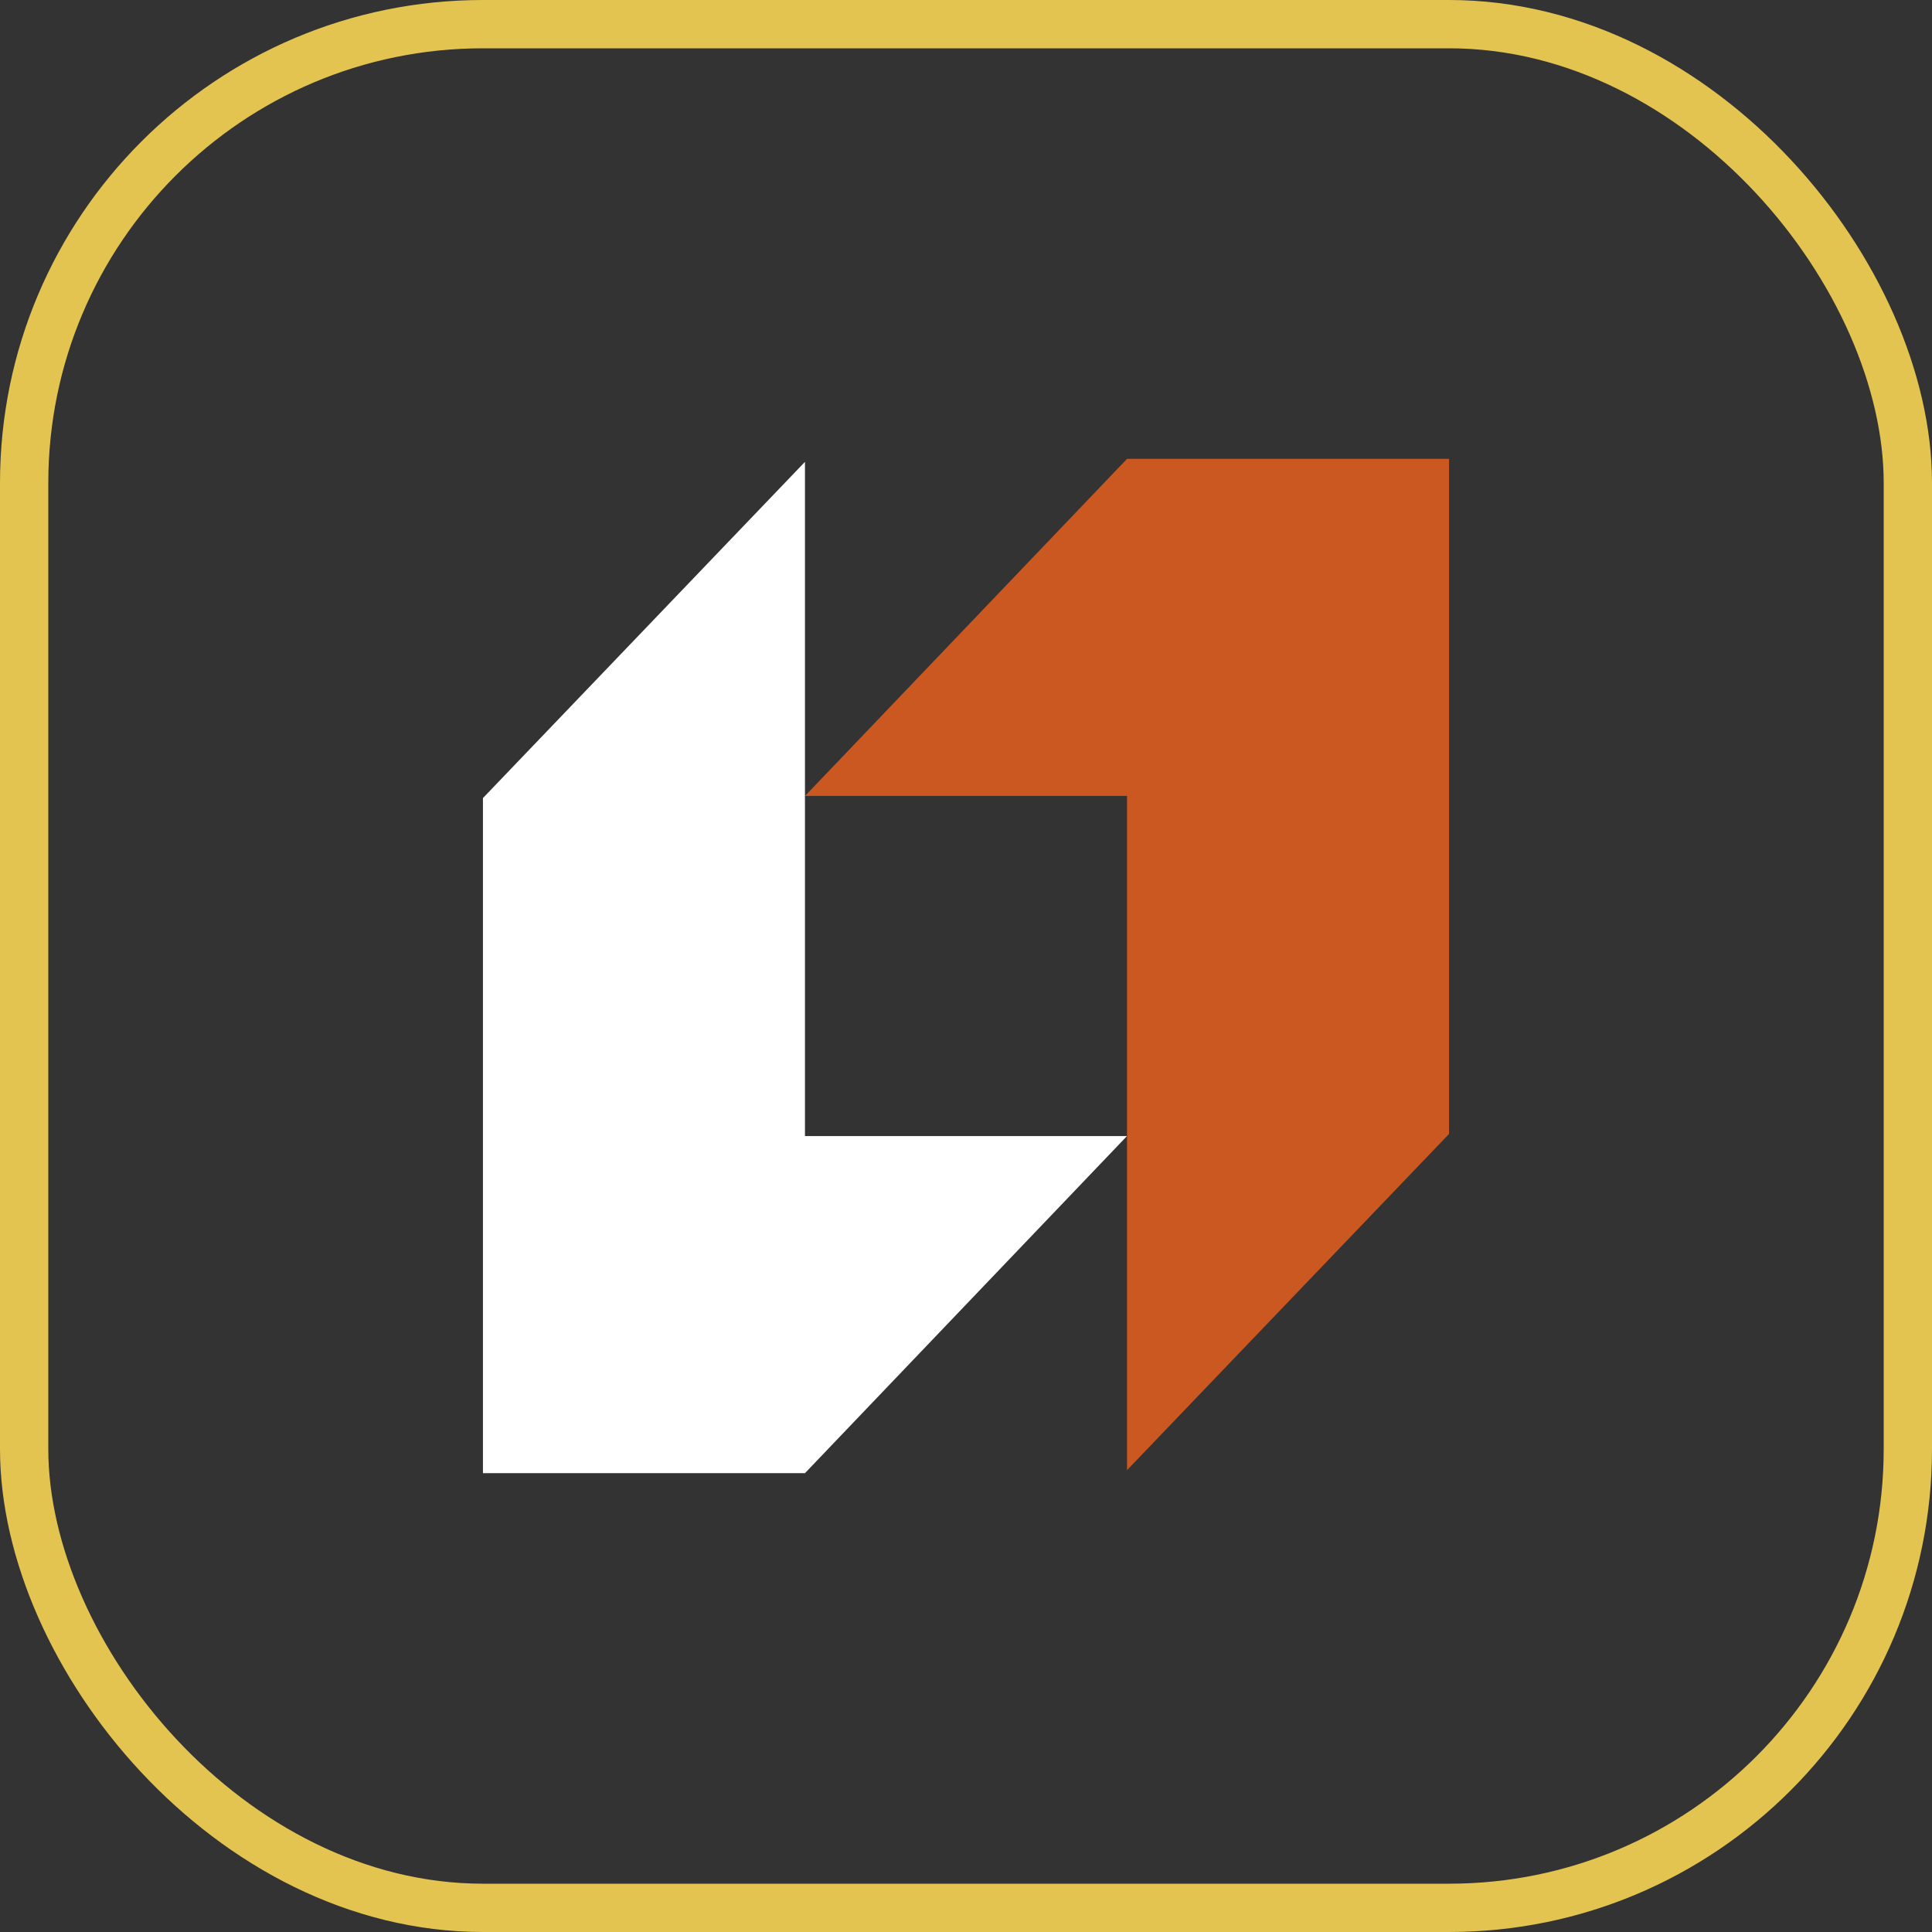 <svg width="40" height="40" viewBox="0 0 40 40" fill="none" xmlns="http://www.w3.org/2000/svg">
<rect x="0" y="0" width="40" height="40" fill="#333333" stroke="none"/>
<rect x="0.5" y="0.5" width="39" height="39" rx="9.5" stroke="#E4C450"/>
<path d="M23.334 9.5L16.667 16.479H23.334V30.438L30.001 23.477V9.5H23.334Z" fill="#CB5721"/>
<path d="M16.666 30.5L23.333 23.521H16.666V9.562L9.999 16.523V30.5H16.666Z" fill="white"/>
</svg>
